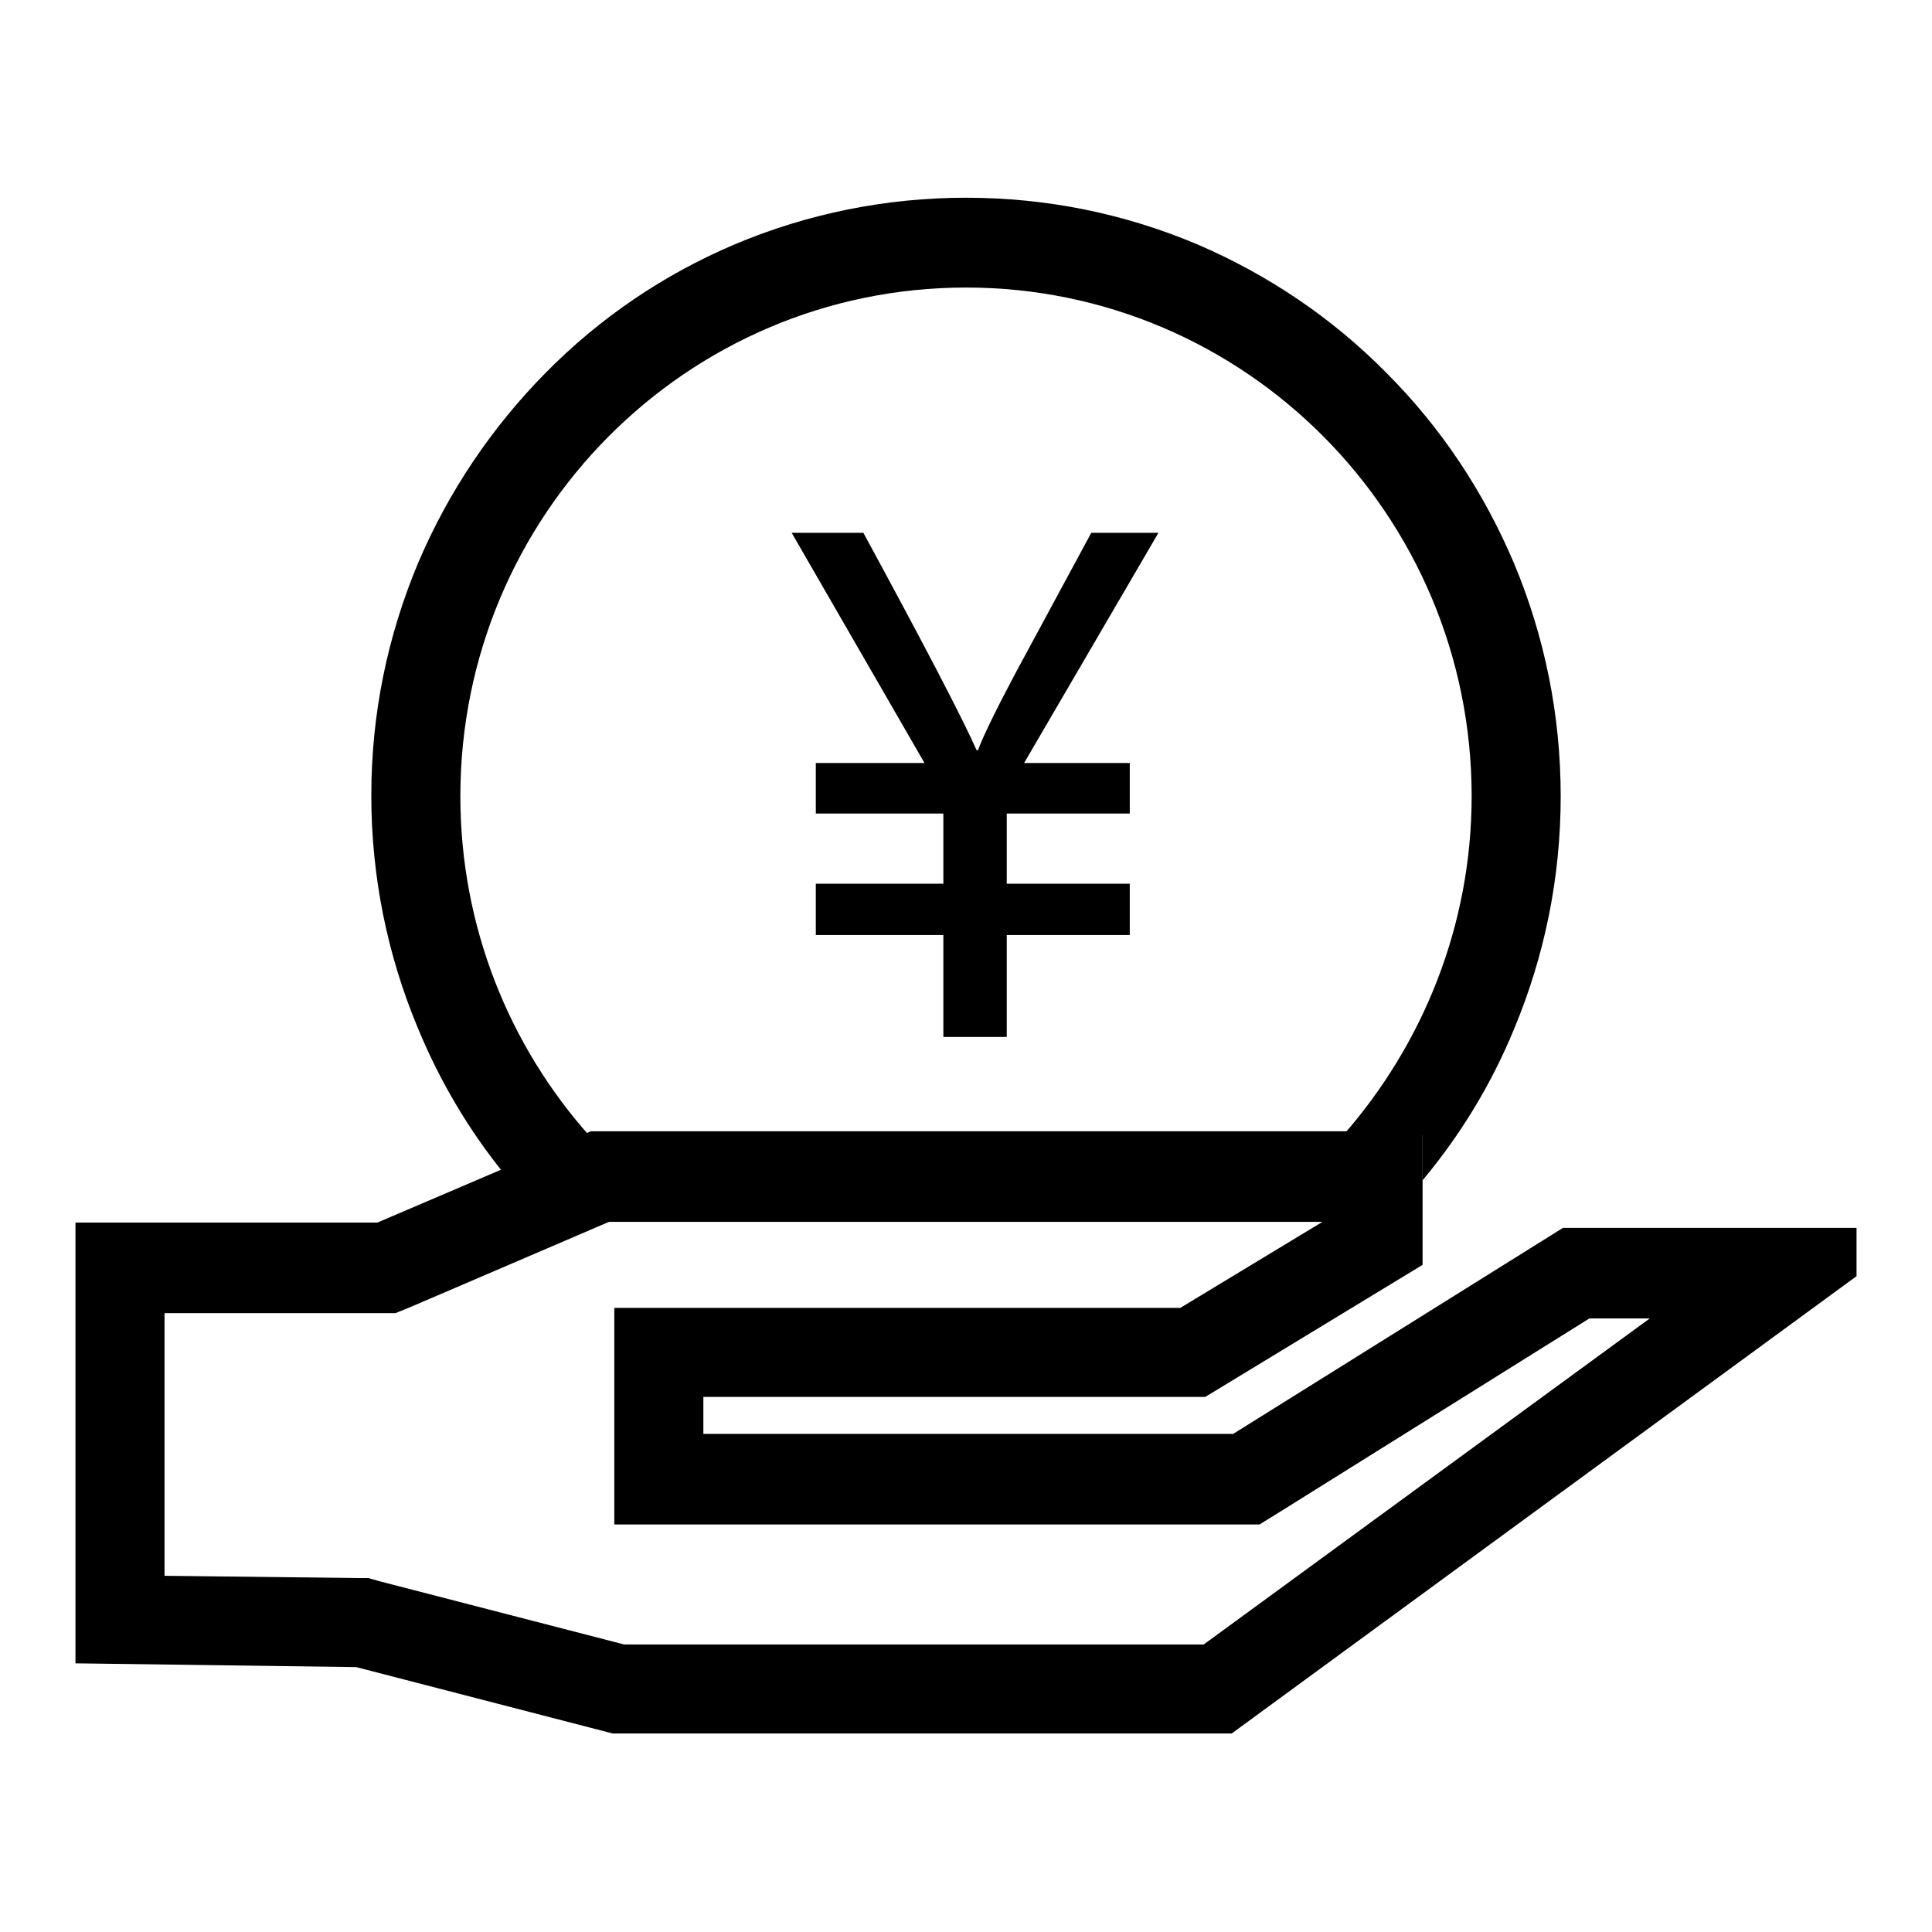 <?xml version="1.0" encoding="utf-8"?>
<!-- Svg Vector Icons : http://www.onlinewebfonts.com/icon -->
<!DOCTYPE svg PUBLIC "-//W3C//DTD SVG 1.1//EN" "http://www.w3.org/Graphics/SVG/1.1/DTD/svg11.dtd">
<svg version="1.1" xmlns="http://www.w3.org/2000/svg" xmlns:xlink="http://www.w3.org/1999/xlink" x="0px" y="0px" viewBox="0 0 256 256" enable-background="new 0 0 256 256" xml:space="preserve">
<g><g><path fill="#000000" d="M175.4,161.8l-19,11.5H93.2H81.4v11.9v4.9v11.9h11.8h70.3h3.4l2.9-1.8l40.8-25.5h8l-59.1,43.2H82.7l-32.5-8.4l-1.4-0.4l-1.4,0l-25.6-0.3v-34.8H50h2.4l2.2-0.9l26.1-11.2H175.4L175.4,161.8z M188.4,149.9H78.3L50,162H10v58.4l37.2,0.5l34,8.8h82l82.8-60.6v-6.4h-38.9L163.4,190H93.2v-4.9h66.5l28.8-17.5V149.9L188.4,149.9z"/><path fill="#000000" d="M66.7,155.4l11.4-4.9c-10.6-11.9-17.1-27.7-17.1-45c0-37.2,30-67.4,67-67.4s67,30.2,67,67.4c0,17.2-6.5,32.9-17,44.9h10.5v6c5-6,9.1-12.7,12.1-20c4.1-9.8,6.2-20.2,6.2-30.9s-2.1-21.1-6.2-30.9c-4-9.4-9.6-17.9-16.9-25.2c-7.2-7.3-15.7-13-25-17c-9.7-4.1-20-6.2-30.7-6.2c-10.6,0-21,2.1-30.7,6.2c-9.4,4-17.8,9.7-25,17c-7.2,7.3-12.9,15.8-16.9,25.2c-4.1,9.8-6.2,20.1-6.2,30.8c0,10.7,2.1,21.1,6.2,30.9C58.3,143.3,62.1,149.7,66.7,155.4L66.7,155.4z"/><path fill="#000000" d="M153.5,70.6l-17.8,30.5h14v6.7h-16.3v9.3h16.3v6.8h-16.3v13.5H125v-13.5h-16.9v-6.8H125v-9.3h-16.9v-6.7h14.4l-17.6-30.5h9.5c8.2,15.1,13.2,24.7,15,28.8h0.2c0.6-1.7,2.2-5,4.9-10.1l10.1-18.7H153.5L153.5,70.6z"/></g></g>
</svg>